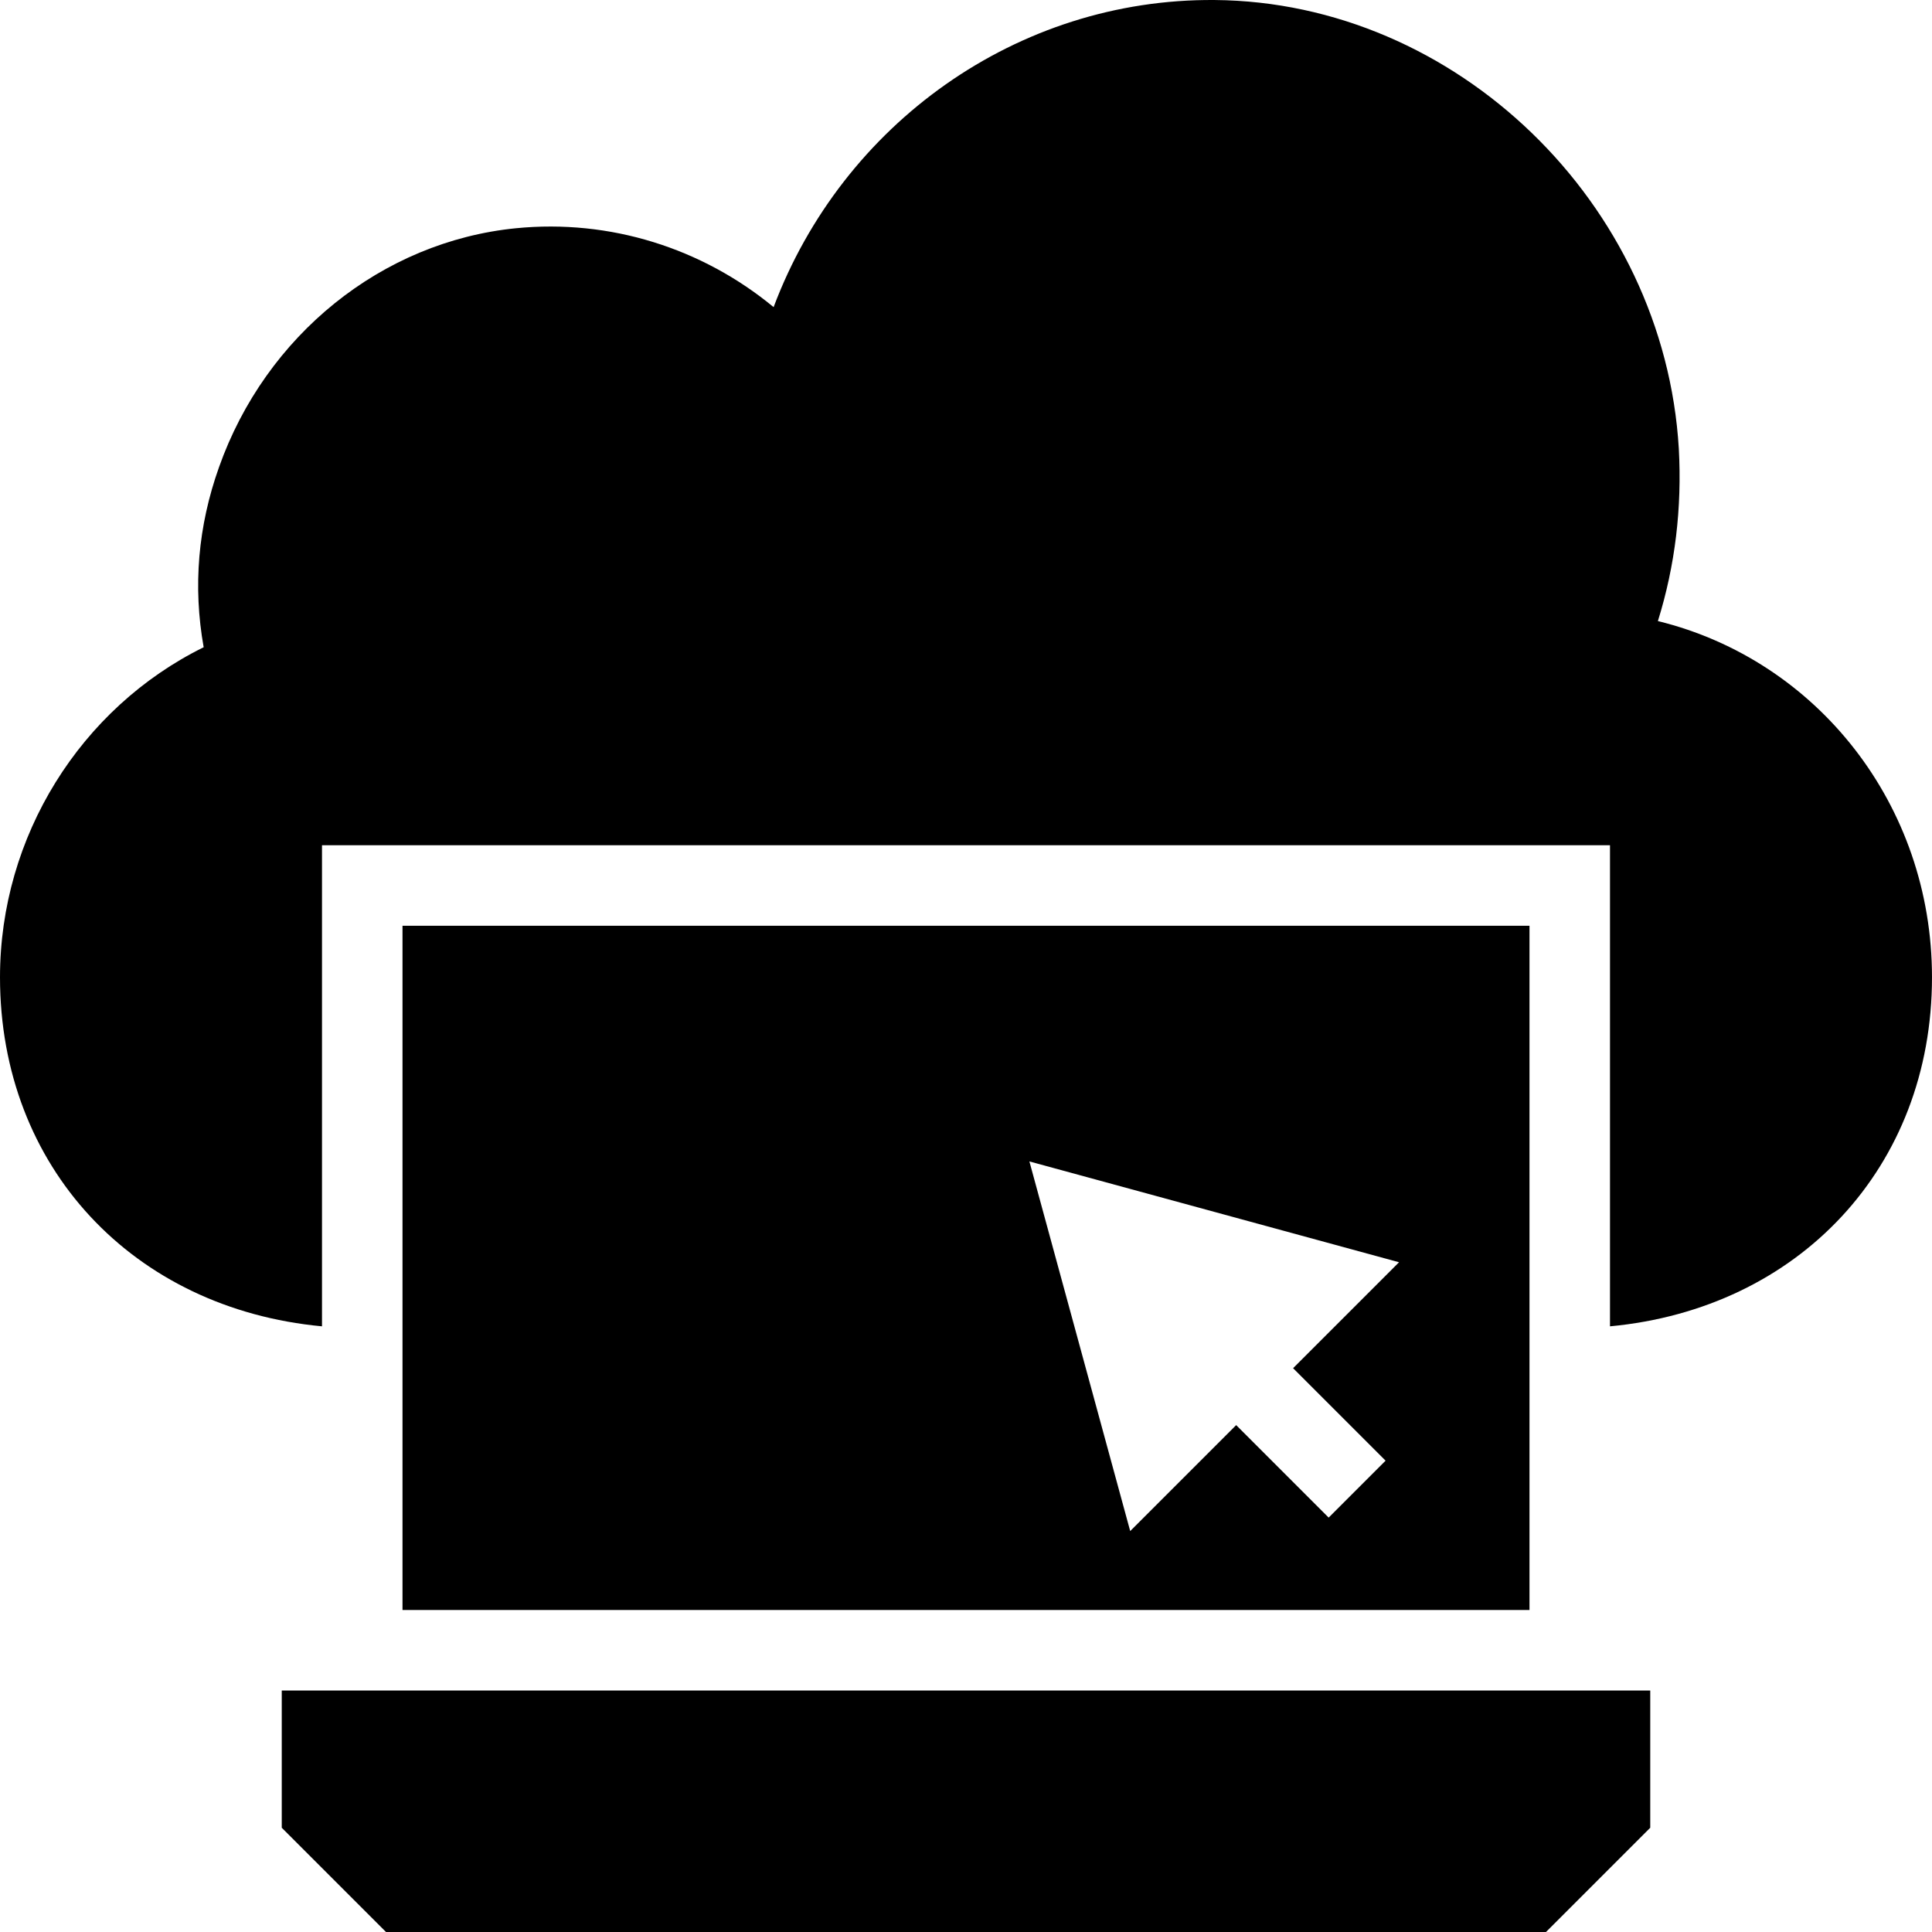 <?xml version="1.0" encoding="iso-8859-1"?>
<!-- Uploaded to: SVG Repo, www.svgrepo.com, Generator: SVG Repo Mixer Tools -->
<svg fill="#000000" height="800px" width="800px" version="1.1" id="Layer_1" xmlns="http://www.w3.org/2000/svg" xmlns:xlink="http://www.w3.org/1999/xlink" 
	 viewBox="0 0 472.619 472.619" xml:space="preserve">
<g>
	<g>
		<polygon points="68.925,413.542 68.925,447.118 94.426,472.619 378.193,472.619 403.694,447.118 403.694,413.542 		"/>
	</g>
</g>
<g>
	<g>
		<path d="M98.463,226.465v167.384h275.692V226.465H98.463z M338.949,357.32l-13.922,13.923l-22.625-22.624l-25.924,25.921
			l-24.659-90.422l90.423,24.663l-25.917,25.915L338.949,357.32z"/>
	</g>
</g>
<g>
	<g>
		<path d="M405.565,151.93c4.234-13.588,5.908-27.668,5.12-42.142C407.14,49.727,356.236,0.496,297.159,0.004
			C248.814-0.39,206.082,30.33,189.245,75.13c-17.526-14.474-40.074-21.563-63.015-19.298
			c-32.788,3.249-61.243,26.191-72.665,58.486c-5.12,14.375-6.4,29.145-3.742,44.012c-30.129,14.868-49.822,46.277-49.822,80.738
			c0,46.48,32.614,81.069,78.769,85.387V206.772h315.077v117.683c46.155-4.318,78.769-38.907,78.769-85.387
			C472.617,196.927,444.556,161.481,405.565,151.93z"/>
	</g>
</g>
</svg>